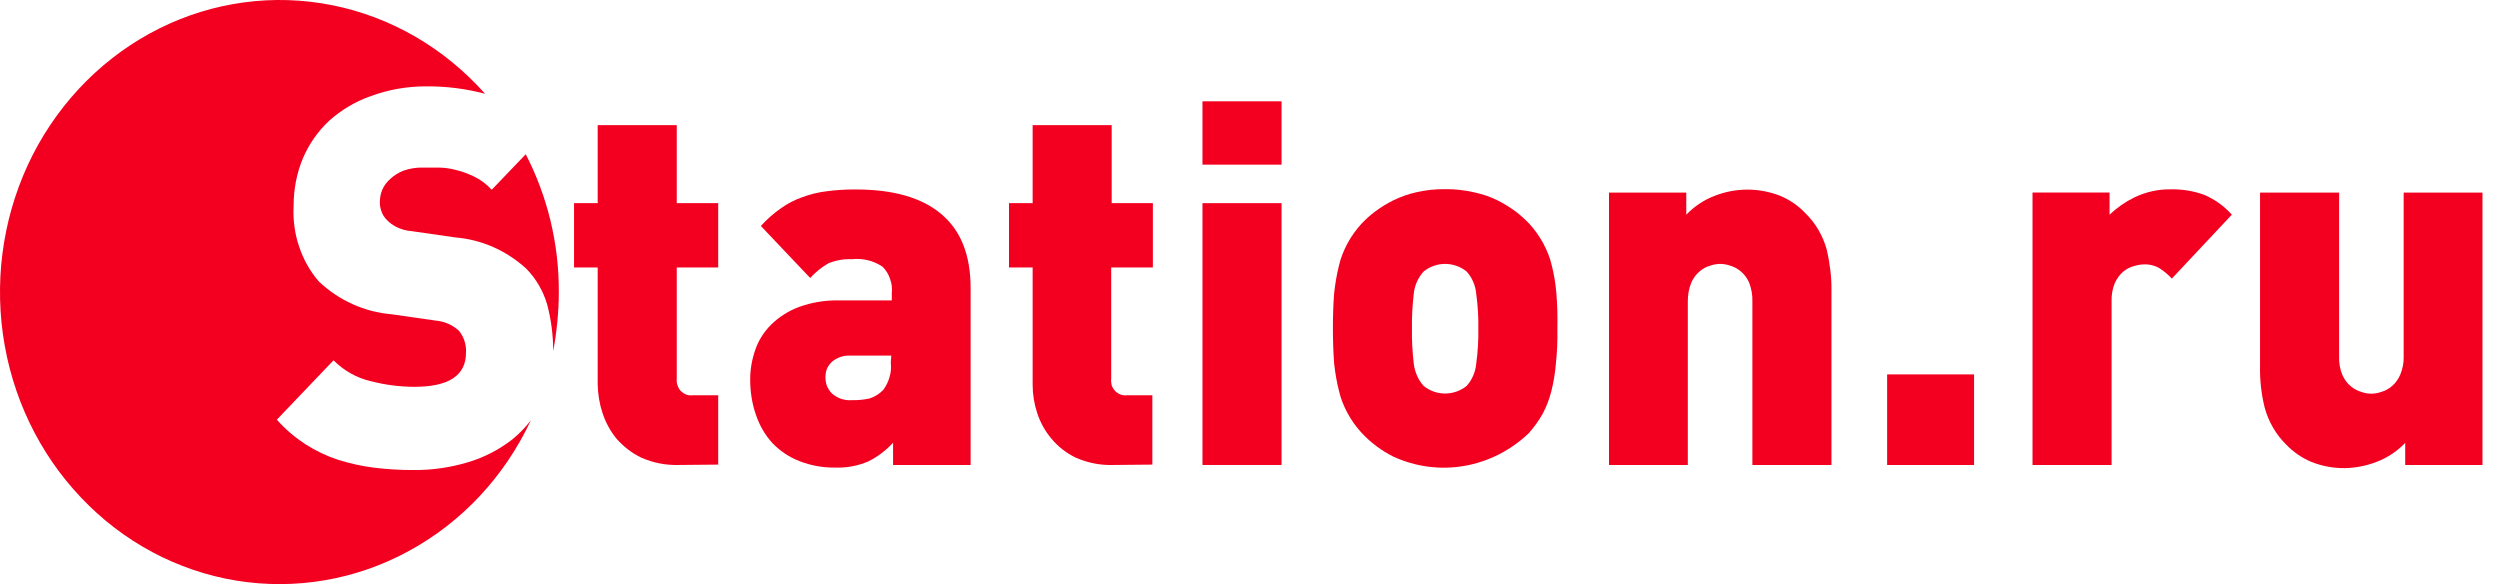 <svg width="107" height="25" viewBox="0 0 107 25" fill="none" xmlns="http://www.w3.org/2000/svg">
<path d="M29.03 19.901C28.486 19.915 27.953 19.809 27.453 19.589C27.05 19.398 26.691 19.121 26.386 18.775C26.125 18.454 25.919 18.081 25.788 17.677C25.657 17.285 25.592 16.875 25.581 16.461V11.448H24.569V8.695H25.581V5.356H28.965V8.695H30.739V11.448H28.965V16.202C28.954 16.3 28.965 16.399 28.998 16.492C29.03 16.585 29.074 16.669 29.139 16.738C29.215 16.807 29.292 16.859 29.379 16.89C29.466 16.921 29.564 16.93 29.662 16.916H30.739V19.885L29.03 19.901Z" fill="#F30020"/>
<path d="M38.223 19.901V18.95C37.919 19.28 37.56 19.55 37.168 19.747C36.711 19.941 36.232 20.031 35.742 20.012C35.22 20.02 34.709 19.927 34.219 19.737C33.784 19.57 33.392 19.309 33.066 18.971C32.75 18.628 32.511 18.217 32.359 17.766C32.184 17.277 32.108 16.76 32.108 16.239C32.108 15.807 32.184 15.377 32.326 14.972C32.467 14.559 32.707 14.188 33.011 13.888C33.349 13.559 33.751 13.304 34.198 13.138C34.742 12.941 35.318 12.846 35.895 12.858H38.169V12.552C38.191 12.343 38.169 12.131 38.093 11.933C38.028 11.735 37.919 11.557 37.766 11.411C37.386 11.155 36.918 11.043 36.461 11.094C36.112 11.078 35.775 11.139 35.449 11.273C35.166 11.437 34.905 11.647 34.676 11.897L32.565 9.672C32.816 9.393 33.099 9.142 33.414 8.922C33.686 8.724 33.991 8.564 34.317 8.447C34.654 8.32 35.003 8.233 35.362 8.188C35.786 8.132 36.2 8.106 36.624 8.109C38.234 8.109 39.453 8.457 40.291 9.165C41.129 9.873 41.542 10.919 41.542 12.335V19.901H38.223ZM38.147 15.22H36.406C36.123 15.202 35.84 15.294 35.612 15.479C35.525 15.561 35.449 15.664 35.394 15.78C35.351 15.896 35.329 16.022 35.329 16.15C35.329 16.278 35.351 16.405 35.394 16.523C35.449 16.641 35.514 16.748 35.601 16.836C35.84 17.046 36.134 17.15 36.45 17.127C36.711 17.134 36.972 17.109 37.222 17.053C37.44 16.983 37.636 16.859 37.799 16.694C37.919 16.531 38.017 16.344 38.071 16.142C38.136 15.941 38.147 15.73 38.126 15.521L38.147 15.22Z" fill="#F30020"/>
<path d="M47.624 19.901C47.08 19.916 46.547 19.809 46.046 19.589C45.644 19.396 45.285 19.119 45.002 18.775C44.73 18.454 44.523 18.081 44.392 17.677C44.262 17.285 44.197 16.875 44.197 16.461V11.448H43.185V8.695H44.197V5.356H47.58V8.695H49.343V11.448H47.559V16.202C47.548 16.3 47.559 16.399 47.58 16.492C47.613 16.585 47.667 16.669 47.733 16.738C47.798 16.807 47.885 16.859 47.972 16.89C48.059 16.921 48.157 16.93 48.244 16.916H49.321V19.885L47.624 19.901Z" fill="#F30020"/>
<path d="M51.466 7.047V4.336H54.85V7.047H51.466ZM51.466 19.901V8.695H54.85V19.901H51.466Z" fill="#F30020"/>
<path d="M66.656 14.066C66.666 14.575 66.645 15.082 66.59 15.588C66.558 15.982 66.492 16.373 66.394 16.756C66.307 17.09 66.188 17.411 66.025 17.712C65.861 18.009 65.654 18.285 65.437 18.536C64.664 19.274 63.707 19.762 62.673 19.941C61.65 20.12 60.595 19.983 59.638 19.545C59.126 19.288 58.658 18.94 58.267 18.515C58.038 18.265 57.842 17.989 57.679 17.691C57.516 17.389 57.385 17.068 57.309 16.735C57.211 16.351 57.146 15.96 57.102 15.567C57.069 15.134 57.048 14.626 57.048 14.045C57.048 13.464 57.069 12.962 57.102 12.54C57.146 12.142 57.211 11.749 57.309 11.361C57.385 11.028 57.516 10.707 57.679 10.405C57.842 10.107 58.038 9.831 58.267 9.581C58.452 9.385 58.647 9.209 58.854 9.053C59.104 8.869 59.365 8.708 59.638 8.572C59.953 8.42 60.279 8.304 60.617 8.229C61.019 8.135 61.433 8.091 61.846 8.096C62.26 8.091 62.673 8.135 63.076 8.229C63.435 8.302 63.772 8.417 64.088 8.572C64.36 8.708 64.621 8.869 64.871 9.053C65.078 9.21 65.274 9.387 65.459 9.581C65.687 9.832 65.883 10.108 66.046 10.405C66.209 10.706 66.34 11.027 66.416 11.361C66.514 11.748 66.579 12.142 66.612 12.54C66.656 13.047 66.666 13.557 66.656 14.066ZM63.272 14.066C63.282 13.57 63.25 13.074 63.184 12.582C63.152 12.222 63.01 11.884 62.771 11.62C62.51 11.409 62.184 11.295 61.846 11.295C61.52 11.295 61.193 11.409 60.932 11.62C60.693 11.884 60.541 12.222 60.508 12.582C60.453 13.074 60.421 13.57 60.432 14.066C60.421 14.564 60.453 15.062 60.508 15.556C60.551 15.916 60.693 16.253 60.932 16.518C61.193 16.729 61.52 16.843 61.846 16.843C62.184 16.843 62.51 16.729 62.771 16.518C63.01 16.253 63.152 15.915 63.184 15.556C63.25 15.062 63.282 14.565 63.272 14.066Z" fill="#F30020"/>
<path d="M75.002 19.902V12.907C75.013 12.626 74.959 12.347 74.861 12.088C74.773 11.899 74.654 11.732 74.49 11.602C74.36 11.492 74.197 11.411 74.034 11.364C73.762 11.273 73.479 11.273 73.218 11.364C73.043 11.41 72.891 11.491 72.76 11.602C72.597 11.732 72.478 11.898 72.391 12.088C72.282 12.347 72.238 12.626 72.238 12.907V19.902H68.865V8.242H72.173V9.188C72.521 8.828 72.934 8.552 73.391 8.38C74.295 8.027 75.285 8.027 76.188 8.38C76.591 8.546 76.96 8.797 77.265 9.119C77.711 9.551 78.027 10.099 78.19 10.704C78.32 11.28 78.397 11.871 78.386 12.463V19.902H75.002Z" fill="#F30020"/>
<path d="M80.769 19.902V16.024H84.49V19.902H80.769Z" fill="#F30020"/>
<path d="M92.955 11.924C92.803 11.759 92.628 11.614 92.444 11.491C92.237 11.365 91.986 11.305 91.747 11.316C91.606 11.322 91.475 11.345 91.344 11.385C91.17 11.43 91.018 11.511 90.877 11.623C90.724 11.754 90.605 11.92 90.517 12.109C90.409 12.364 90.365 12.643 90.376 12.922V19.901H86.992V8.241H90.289V9.192C90.605 8.887 90.964 8.637 91.344 8.453C91.834 8.214 92.378 8.094 92.911 8.104C93.401 8.093 93.891 8.173 94.348 8.342C94.794 8.534 95.196 8.822 95.523 9.187L92.955 11.924Z" fill="#F30020"/>
<path d="M102.943 19.902V18.957C102.594 19.316 102.181 19.592 101.724 19.765C101.278 19.938 100.821 20.029 100.353 20.035C99.863 20.041 99.385 19.951 98.928 19.77C98.525 19.603 98.155 19.348 97.84 19.02C97.404 18.588 97.089 18.041 96.925 17.435C96.784 16.861 96.719 16.272 96.73 15.681V8.242H100.114V15.237C100.103 15.517 100.146 15.795 100.255 16.051C100.342 16.243 100.462 16.412 100.625 16.542C100.756 16.652 100.919 16.733 101.082 16.78C101.343 16.872 101.637 16.872 101.898 16.78C102.072 16.733 102.224 16.652 102.355 16.542C102.518 16.41 102.638 16.242 102.725 16.051C102.834 15.795 102.888 15.517 102.877 15.237V8.242H106.25V19.902H102.943Z" fill="#F30020"/>
<path d="M22.502 6.601L21.044 8.123C20.827 7.881 20.566 7.686 20.272 7.547C20.011 7.422 19.739 7.327 19.467 7.262C19.227 7.202 18.977 7.172 18.727 7.172H18.117C17.835 7.164 17.541 7.208 17.269 7.304C17.062 7.386 16.866 7.506 16.703 7.658C16.561 7.782 16.442 7.937 16.366 8.111C16.29 8.286 16.257 8.475 16.257 8.667C16.257 8.792 16.279 8.915 16.322 9.032C16.366 9.178 16.453 9.31 16.561 9.417C16.67 9.535 16.812 9.633 16.953 9.708C17.16 9.813 17.388 9.876 17.617 9.893L19.488 10.162C20.609 10.253 21.675 10.722 22.524 11.499C22.938 11.918 23.242 12.442 23.416 13.02C23.59 13.674 23.677 14.352 23.677 15.033C23.83 14.2 23.917 13.352 23.917 12.503C23.928 10.444 23.438 8.416 22.502 6.601Z" fill="#F30020"/>
<path d="M21.914 18.818C21.337 19.261 20.695 19.59 20.01 19.79C19.259 20.013 18.486 20.124 17.703 20.117C17.137 20.12 16.582 20.086 16.016 20.017C15.494 19.952 14.983 19.839 14.471 19.679C13.982 19.519 13.514 19.297 13.079 19.018C12.633 18.726 12.208 18.371 11.849 17.962L14.275 15.421C14.711 15.86 15.255 16.167 15.842 16.308C16.463 16.47 17.094 16.554 17.736 16.556C19.204 16.556 19.944 16.072 19.944 15.104C19.966 14.758 19.857 14.417 19.64 14.153C19.357 13.897 18.998 13.745 18.628 13.719L16.756 13.45C15.603 13.355 14.504 12.86 13.644 12.045C13.264 11.606 12.981 11.093 12.796 10.537C12.611 9.981 12.535 9.393 12.567 8.806C12.567 8.103 12.698 7.407 12.97 6.761C13.231 6.155 13.612 5.615 14.08 5.176C14.602 4.708 15.2 4.349 15.853 4.12C16.615 3.837 17.42 3.694 18.225 3.697C19.085 3.688 19.934 3.795 20.761 4.014C19.02 2.054 16.735 0.726 14.221 0.223C11.708 -0.279 9.118 0.071 6.811 1.222C4.505 2.374 2.611 4.265 1.404 6.621C0.205 8.977 -0.244 11.672 0.126 14.313C0.497 16.955 1.665 19.402 3.471 21.299C5.266 23.195 7.595 24.439 10.119 24.851C12.654 25.262 15.233 24.818 17.496 23.584C19.77 22.35 21.598 20.391 22.719 17.994C22.48 18.301 22.208 18.578 21.914 18.818Z" fill="#F30020"/>
</svg>
